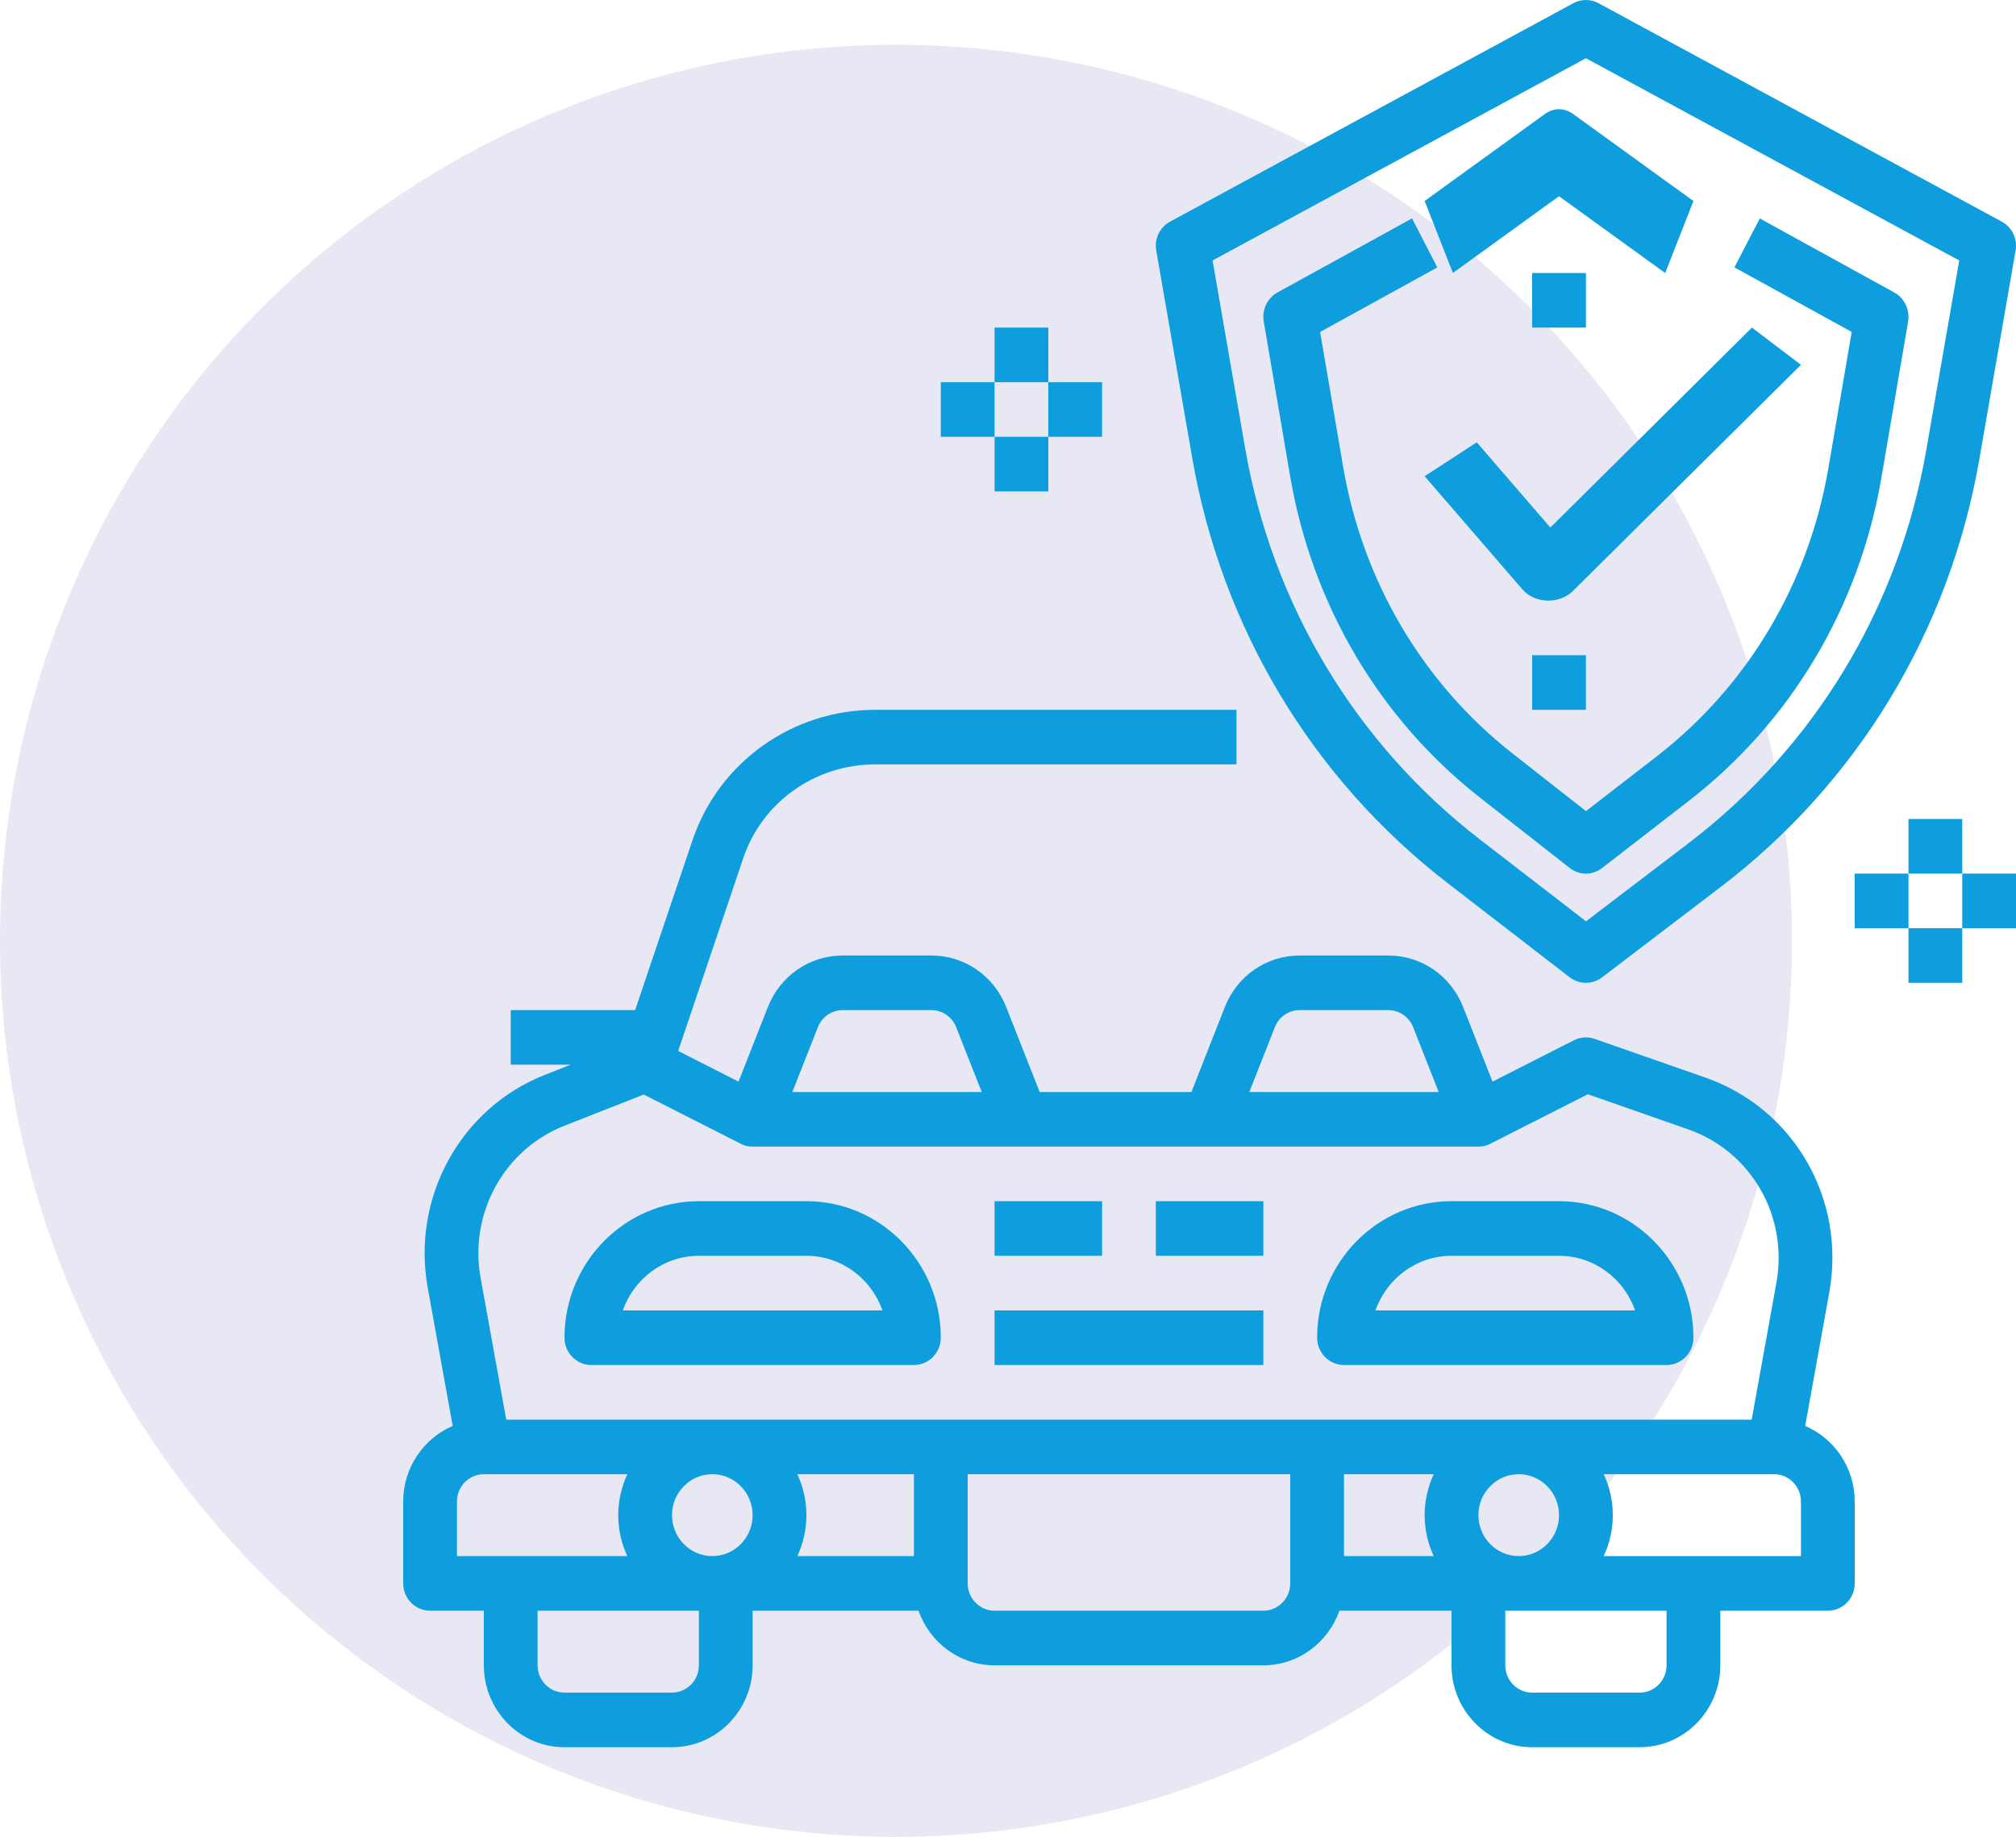 <svg xmlns="http://www.w3.org/2000/svg" width="45" height="41" viewBox="0 0 45 41" fill="none"><circle cx="20" cy="21" r="20" fill="#1A0F91" fill-opacity="0.1"></circle><path d="M13.2 30.469H20.4C20.731 30.469 21 30.196 21 29.859C21 28.179 19.654 26.812 18 26.812H15.6C13.946 26.812 12.6 28.179 12.6 29.859C12.6 30.196 12.869 30.469 13.2 30.469ZM15.6 28.031H18C18.782 28.031 19.45 28.541 19.697 29.25H13.903C14.15 28.541 14.818 28.031 15.6 28.031Z" fill="#0E9EDD"></path><path d="M30 30.469H37.2C37.531 30.469 37.8 30.196 37.8 29.859C37.8 28.179 36.454 26.812 34.8 26.812H32.4C30.746 26.812 29.4 28.179 29.4 29.859C29.4 30.196 29.669 30.469 30 30.469ZM32.4 28.031H34.8C35.582 28.031 36.25 28.541 36.497 29.25H30.703C30.95 28.541 31.617 28.031 32.4 28.031Z" fill="#0E9EDD"></path><path d="M40.294 31.829L40.831 28.856C41.209 26.766 40.046 24.746 38.067 24.053L35.595 23.189C35.443 23.136 35.275 23.147 35.132 23.22L33.315 24.143L32.659 22.477C32.384 21.779 31.728 21.328 30.988 21.328H29.012C28.272 21.328 27.616 21.779 27.341 22.477L26.594 24.375H23.207L22.459 22.477C22.184 21.779 21.528 21.328 20.788 21.328H18.812C18.072 21.328 17.416 21.779 17.141 22.477L16.485 24.143L15.138 23.459L16.592 19.151C17.014 17.902 18.197 17.062 19.537 17.062H27.6V15.844H19.537C17.684 15.844 16.045 17.014 15.457 18.756L14.177 22.547H11.4V23.765H12.739L12.162 23.992C10.283 24.731 9.184 26.727 9.547 28.74L10.105 31.829C9.457 32.106 9 32.758 9 33.516V35.344C9 35.68 9.269 35.953 9.6 35.953H10.8V37.172C10.8 38.18 11.608 39 12.6 39H15C15.992 39 16.8 38.18 16.8 37.172V35.953H20.503C20.751 36.662 21.418 37.172 22.2 37.172H28.2C28.982 37.172 29.649 36.662 29.897 35.953H32.4V37.172C32.4 38.18 33.208 39 34.2 39H36.6C37.592 39 38.4 38.18 38.4 37.172V35.953H40.8C41.131 35.953 41.4 35.68 41.4 35.344V33.516C41.4 32.758 40.943 32.106 40.294 31.829ZM28.456 22.93C28.547 22.697 28.766 22.547 29.012 22.547H30.988C31.234 22.547 31.453 22.698 31.544 22.93L32.114 24.375H27.886L28.456 22.93ZM18.256 22.93C18.347 22.697 18.566 22.547 18.812 22.547H20.788C21.034 22.547 21.253 22.698 21.344 22.93L21.914 24.375H17.686L18.256 22.93ZM12.596 25.129L14.369 24.431L16.532 25.529C16.536 25.531 16.539 25.533 16.544 25.535C16.548 25.536 16.552 25.539 16.556 25.541C16.563 25.544 16.569 25.546 16.576 25.549C16.58 25.551 16.585 25.553 16.589 25.555C16.596 25.557 16.603 25.559 16.609 25.562C16.614 25.564 16.619 25.565 16.623 25.567C16.63 25.569 16.637 25.571 16.643 25.573C16.648 25.574 16.652 25.575 16.657 25.577C16.664 25.578 16.671 25.58 16.677 25.581C16.682 25.582 16.687 25.583 16.693 25.584C16.7 25.585 16.707 25.586 16.714 25.588C16.718 25.588 16.723 25.589 16.728 25.59C16.735 25.59 16.742 25.591 16.75 25.591C16.754 25.592 16.759 25.592 16.764 25.592C16.776 25.593 16.788 25.594 16.8 25.594H33C33.012 25.594 33.024 25.593 33.035 25.592C33.04 25.592 33.045 25.592 33.05 25.591C33.057 25.59 33.064 25.59 33.072 25.59C33.076 25.589 33.081 25.588 33.085 25.588C33.093 25.586 33.1 25.586 33.107 25.584C33.112 25.583 33.117 25.582 33.122 25.581C33.129 25.58 33.136 25.578 33.142 25.577C33.147 25.575 33.151 25.574 33.156 25.573C33.163 25.571 33.17 25.569 33.176 25.567C33.181 25.566 33.186 25.564 33.19 25.562C33.197 25.56 33.203 25.558 33.21 25.555C33.215 25.553 33.219 25.551 33.223 25.549C33.23 25.547 33.237 25.544 33.243 25.541C33.248 25.539 33.252 25.537 33.256 25.535C33.26 25.533 33.264 25.531 33.268 25.529L35.443 24.425L37.676 25.206C39.09 25.7 39.921 27.143 39.651 28.637L39.1 31.688H11.3L10.727 28.52C10.468 27.083 11.254 25.657 12.596 25.129ZM34.8 33.82C34.8 34.324 34.396 34.734 33.9 34.734C33.404 34.734 33 34.324 33 33.82C33 33.316 33.404 32.906 33.9 32.906C34.396 32.906 34.8 33.316 34.8 33.82ZM32.003 32.906C31.873 33.184 31.8 33.494 31.8 33.82C31.8 34.147 31.873 34.457 32.003 34.734H30V32.906H32.003ZM15 33.82C15 33.316 15.404 32.906 15.9 32.906C16.396 32.906 16.8 33.316 16.8 33.82C16.8 34.324 16.396 34.734 15.9 34.734C15.404 34.734 15 34.324 15 33.82ZM17.797 32.906H20.4V34.734H17.797C17.927 34.457 18 34.147 18 33.82C18 33.494 17.927 33.184 17.797 32.906ZM10.2 33.516C10.2 33.18 10.469 32.906 10.8 32.906H14.003C13.873 33.184 13.8 33.494 13.8 33.82C13.8 34.147 13.873 34.457 14.003 34.734H10.2V33.516ZM15.6 37.172C15.6 37.508 15.331 37.781 15 37.781H12.6C12.269 37.781 12 37.508 12 37.172V35.953H15.6V37.172ZM28.2 35.953H22.2C21.869 35.953 21.6 35.679 21.6 35.344V32.906H28.8V35.344C28.8 35.679 28.531 35.953 28.2 35.953ZM37.2 37.172C37.2 37.508 36.931 37.781 36.6 37.781H34.2C33.869 37.781 33.6 37.508 33.6 37.172V35.953H37.2V37.172ZM40.2 34.734H35.797C35.927 34.457 36 34.147 36 33.82C36 33.494 35.927 33.184 35.797 32.906H39.6C39.931 32.906 40.2 33.18 40.2 33.516V34.734Z" fill="#0E9EDD"></path><path d="M25.8 26.812H28.2V28.031H25.8V26.812Z" fill="#0E9EDD"></path><path d="M22.2 26.812H24.6V28.031H22.2V26.812Z" fill="#0E9EDD"></path><path d="M22.2 29.25H28.2V30.469H22.2V29.25Z" fill="#0E9EDD"></path><path d="M26.613 10.226C27.271 14.014 29.294 17.382 32.311 19.71L35.037 21.814C35.144 21.896 35.272 21.938 35.4 21.938C35.526 21.938 35.653 21.897 35.76 21.816L38.407 19.799C41.466 17.47 43.515 14.081 44.18 10.259L44.991 5.59C45.036 5.331 44.912 5.071 44.682 4.947L35.682 0.072C35.506 -0.024 35.294 -0.024 35.118 0.072L26.117 4.947C25.888 5.071 25.764 5.331 25.809 5.59L26.613 10.226ZM35.4 1.3L43.733 5.814L42.997 10.047C42.386 13.563 40.501 16.68 37.687 18.824L35.402 20.565L33.036 18.739C30.261 16.598 28.4 13.499 27.795 10.014L27.066 5.814L35.4 1.3Z" fill="#0E9EDD"></path><path d="M28.799 10.635C29.288 13.499 30.794 16.046 33.038 17.806L35.037 19.374C35.144 19.458 35.272 19.5 35.4 19.5C35.526 19.5 35.653 19.459 35.76 19.376L37.701 17.873C39.977 16.112 41.501 13.551 41.996 10.661L42.591 7.182C42.636 6.918 42.512 6.654 42.282 6.528L39.281 4.876L38.715 5.968L41.333 7.409L40.813 10.445C40.372 13.025 39.011 15.311 36.981 16.883L35.401 18.105L33.764 16.82C31.761 15.25 30.418 12.977 29.981 10.421L29.467 7.41L32.083 5.969L31.518 4.875L28.517 6.527C28.288 6.653 28.164 6.917 28.209 7.18L28.799 10.635Z" fill="#0E9EDD"></path><path d="M34.799 4.38L37.169 6.094L37.8 4.487L35.115 2.545C34.918 2.402 34.681 2.402 34.483 2.545L31.8 4.486L32.431 6.093L34.799 4.38Z" fill="#0E9EDD"></path><path d="M34.535 13.406H34.563C34.773 13.406 34.972 13.328 35.11 13.191L40.2 8.143L39.106 7.312L34.606 11.775L32.963 9.873L31.8 10.63L33.981 13.154C34.113 13.306 34.317 13.399 34.535 13.406Z" fill="#0E9EDD"></path><path d="M34.2 6.094H35.4V7.312H34.2V6.094Z" fill="#0E9EDD"></path><path d="M34.2 14.625H35.4V15.844H34.2V14.625Z" fill="#0E9EDD"></path><path d="M22.2 7.312H23.4V8.531H22.2V7.312Z" fill="#0E9EDD"></path><path d="M22.2 9.75H23.4V10.969H22.2V9.75Z" fill="#0E9EDD"></path><path d="M21 8.531H22.2V9.75H21V8.531Z" fill="#0E9EDD"></path><path d="M23.4 8.531H24.6V9.75H23.4V8.531Z" fill="#0E9EDD"></path><path d="M42.6 18.281H43.8V19.5H42.6V18.281Z" fill="#0E9EDD"></path><path d="M42.6 20.719H43.8V21.938H42.6V20.719Z" fill="#0E9EDD"></path><path d="M41.4 19.5H42.6V20.719H41.4V19.5Z" fill="#0E9EDD"></path><path d="M43.8 19.5H45V20.719H43.8V19.5Z" fill="#0E9EDD"></path></svg>